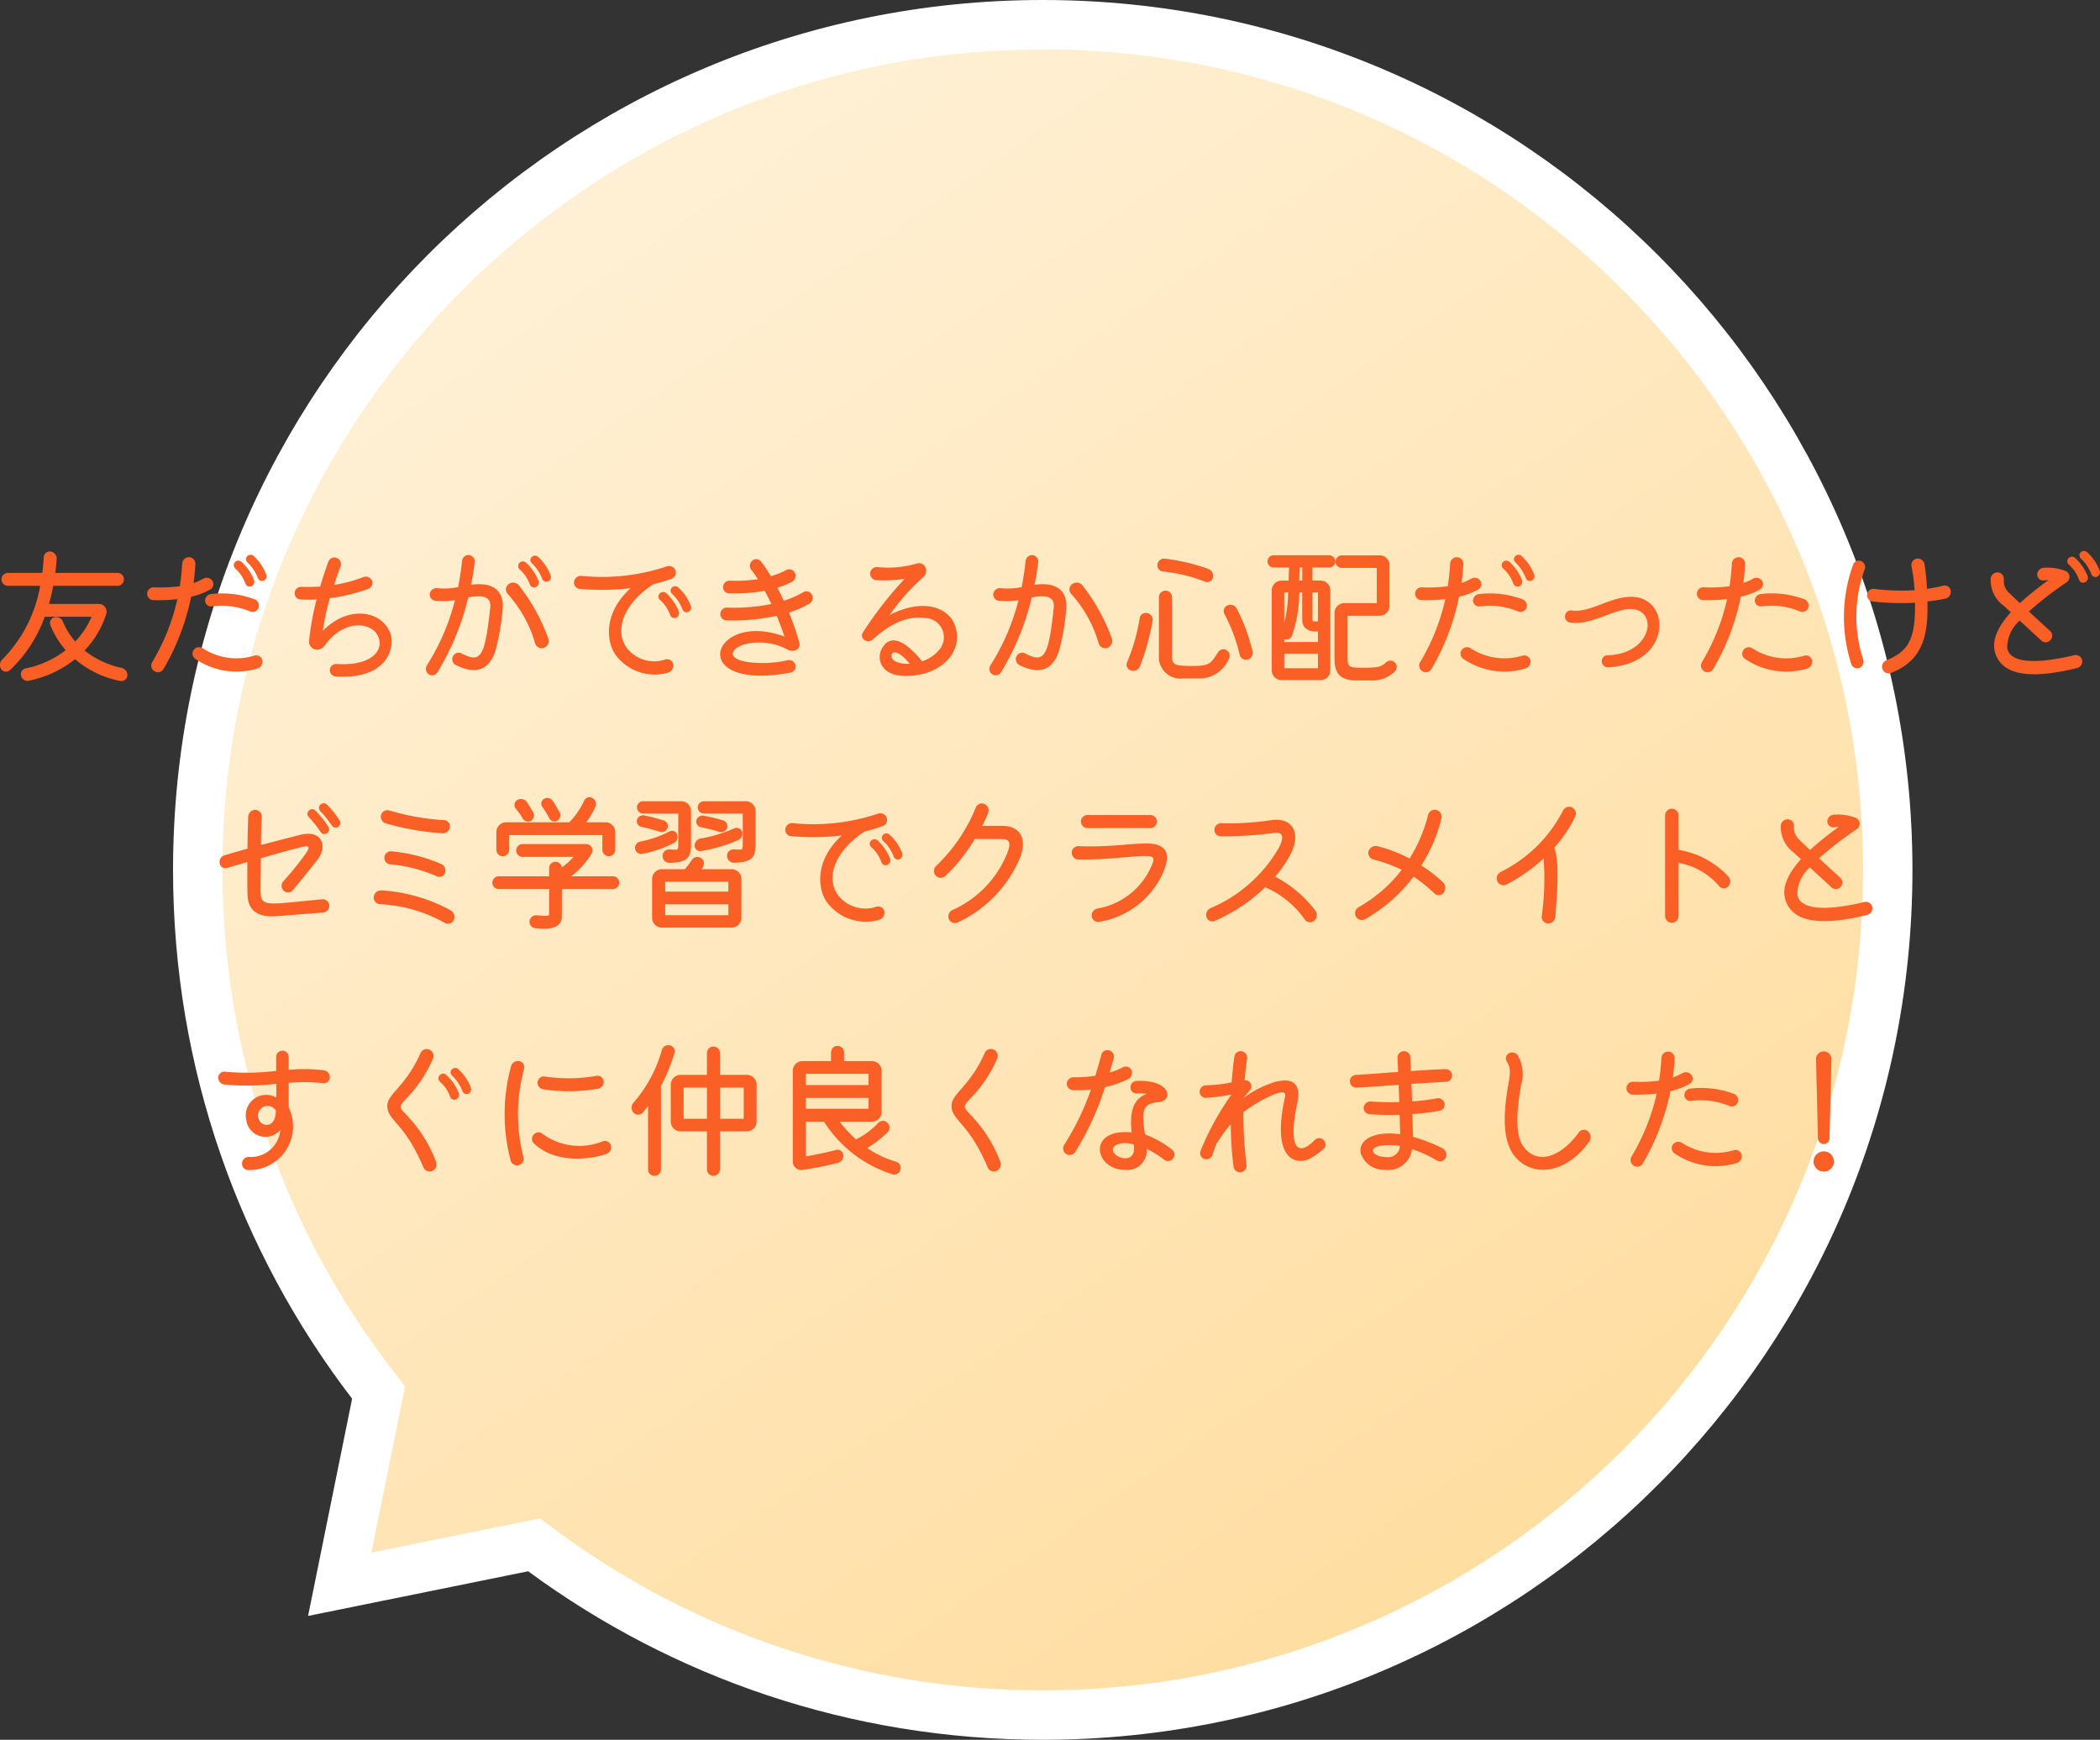 <svg xmlns="http://www.w3.org/2000/svg" xmlns:xlink="http://www.w3.org/1999/xlink" width="169.927" height="140.75" viewBox="0 0 169.927 140.75">
  <rect x="0" y="0" width="169.927" height="140.75" fill="#333333" stroke="none"/>
  <defs>
    <linearGradient id="linear-gradient" x1="0.095" x2="0.781" y2="1" gradientUnits="objectBoundingBox">
      <stop offset="0" stop-color="#fff3dd"/>
      <stop offset="1" stop-color="#ffdc9d"/>
    </linearGradient>
  </defs>
  <g id="グループ_3849" data-name="グループ 3849" transform="translate(-598.624 -1305.416)">
    <g id="合体_39" data-name="合体 39" transform="translate(2507.271 18398.42)" fill="url(#linear-gradient)">
      <path d="M -1824.274 -16954.254 C -1831.684 -16954.254 -1838.969 -16955.432 -1845.928 -16957.752 C -1852.66 -16959.998 -1858.984 -16963.277 -1864.723 -16967.498 L -1865.437 -16968.023 L -1866.306 -16967.848 L -1881.159 -16964.834 L -1878.195 -16979.449 L -1878.014 -16980.342 L -1878.568 -16981.064 C -1883.045 -16986.904 -1886.527 -16993.375 -1888.918 -17000.299 C -1891.391 -17007.461 -1892.645 -17014.971 -1892.645 -17022.621 C -1892.645 -17031.852 -1890.837 -17040.807 -1887.273 -17049.234 C -1885.559 -17053.287 -1883.439 -17057.193 -1880.969 -17060.85 C -1878.523 -17064.471 -1875.714 -17067.877 -1872.62 -17070.973 C -1869.525 -17074.068 -1866.12 -17076.877 -1862.5 -17079.324 C -1858.845 -17081.795 -1854.937 -17083.916 -1850.887 -17085.629 C -1842.459 -17089.195 -1833.505 -17091.004 -1824.274 -17091.004 C -1815.043 -17091.004 -1806.089 -17089.195 -1797.66 -17085.629 C -1793.609 -17083.916 -1789.702 -17081.795 -1786.046 -17079.324 C -1782.425 -17076.877 -1779.02 -17074.066 -1775.925 -17070.973 C -1772.83 -17067.877 -1770.021 -17064.471 -1767.574 -17060.85 C -1765.105 -17057.193 -1762.984 -17053.285 -1761.27 -17049.234 C -1757.705 -17040.807 -1755.897 -17031.852 -1755.897 -17022.621 C -1755.897 -17013.391 -1757.705 -17004.436 -1761.27 -16996.008 C -1762.983 -16991.957 -1765.104 -16988.051 -1767.574 -16984.396 C -1770.021 -16980.775 -1772.83 -16977.371 -1775.925 -16974.277 C -1779.02 -16971.182 -1782.425 -16968.373 -1786.046 -16965.928 C -1789.701 -16963.459 -1793.609 -16961.338 -1797.66 -16959.625 C -1806.088 -16956.061 -1815.043 -16954.254 -1824.274 -16954.254 Z" stroke="none"/>
      <path d="M -1824.274 -16956.254 C -1815.312 -16956.254 -1806.62 -16958.008 -1798.439 -16961.467 C -1794.507 -16963.131 -1790.714 -16965.188 -1787.165 -16967.586 C -1783.65 -16969.959 -1780.344 -16972.688 -1777.339 -16975.691 C -1774.334 -16978.695 -1771.606 -16982 -1769.231 -16985.516 C -1766.834 -16989.062 -1764.775 -16992.855 -1763.112 -16996.787 C -1759.651 -17004.967 -1757.897 -17013.658 -1757.897 -17022.621 C -1757.897 -17031.582 -1759.651 -17040.275 -1763.112 -17048.455 C -1764.775 -17052.389 -1766.834 -17056.182 -1769.231 -17059.73 C -1771.607 -17063.246 -1774.335 -17066.553 -1777.339 -17069.559 C -1780.344 -17072.562 -1783.65 -17075.291 -1787.166 -17077.668 C -1790.714 -17080.064 -1794.507 -17082.125 -1798.44 -17083.787 C -1806.62 -17087.248 -1815.312 -17089.004 -1824.274 -17089.004 C -1833.236 -17089.004 -1841.927 -17087.248 -1850.107 -17083.787 C -1854.039 -17082.125 -1857.832 -17080.064 -1861.38 -17077.668 C -1864.895 -17075.291 -1868.201 -17072.562 -1871.205 -17069.559 C -1874.21 -17066.553 -1876.937 -17063.246 -1879.312 -17059.73 C -1881.709 -17056.182 -1883.768 -17052.389 -1885.431 -17048.455 C -1888.891 -17040.275 -1890.645 -17031.582 -1890.645 -17022.621 C -1890.645 -17015.193 -1889.428 -17007.902 -1887.027 -17000.951 C -1884.707 -16994.232 -1881.327 -16987.949 -1876.981 -16982.281 L -1875.873 -16980.836 L -1878.599 -16967.393 L -1864.966 -16970.16 L -1863.538 -16969.109 C -1857.967 -16965.012 -1851.829 -16961.83 -1845.295 -16959.65 C -1838.541 -16957.396 -1831.468 -16956.254 -1824.274 -16956.254 M -1824.274 -16952.254 C -1839.852 -16952.254 -1854.25 -16957.312 -1865.908 -16965.887 L -1883.719 -16962.273 L -1880.155 -16979.848 C -1889.244 -16991.703 -1894.645 -17006.531 -1894.645 -17022.621 C -1894.645 -17061.484 -1863.14 -17093.004 -1824.274 -17093.004 C -1785.408 -17093.004 -1753.897 -17061.484 -1753.897 -17022.621 C -1753.897 -16983.754 -1785.408 -16952.254 -1824.274 -16952.254 Z" stroke="none" fill="#fff"/>
    </g>
    <path id="パス_6890" data-name="パス 6890" d="M-75.048-.348a7.17,7.17,0,0,1-2.988-1.4,7.5,7.5,0,0,0,1.764-2.976.628.628,0,0,0-.612-.792h-4.032a13.727,13.727,0,0,0,.348-1.464h5.208a.53.53,0,0,0,.516-.528.52.52,0,0,0-.516-.516H-80.4c.048-.372.084-.756.108-1.14a.564.564,0,0,0-.492-.588.481.481,0,0,0-.552.456c-.024.432-.06.852-.12,1.272H-84.24a.52.52,0,0,0-.516.516.522.522,0,0,0,.516.528h2.616a11.184,11.184,0,0,1-3.06,5.952.621.621,0,0,0-.1.78.472.472,0,0,0,.708.1,11.1,11.1,0,0,0,2.82-4.332h3.792a6.746,6.746,0,0,1-1.32,2,5.66,5.66,0,0,1-1-1.6.586.586,0,0,0-.672-.36A.484.484,0,0,0-80.8-3.8,7.024,7.024,0,0,0-79.56-1.776,7.719,7.719,0,0,1-82.8-.3a.482.482,0,0,0-.372.6.537.537,0,0,0,.624.4A8.839,8.839,0,0,0-78.8-1.044,7.866,7.866,0,0,0-75.132.72a.49.49,0,0,0,.564-.456A.615.615,0,0,0-75.048-.348ZM-63.336-7.9a4.049,4.049,0,0,0-1.02-1.5.373.373,0,0,0-.516.024.334.334,0,0,0,.012.492A3.592,3.592,0,0,1-64.008-7.6a.349.349,0,0,0,.468.2A.388.388,0,0,0-63.336-7.9ZM-67.86-6.684A.5.5,0,0,0-67.7-7.4a.561.561,0,0,0-.732-.156,4.546,4.546,0,0,1-.78.348c.072-.516.12-1.02.144-1.536a.528.528,0,0,0-.516-.552.543.543,0,0,0-.552.516,18.282,18.282,0,0,1-.192,1.836,11.959,11.959,0,0,1-2.1.084.523.523,0,0,0-.54.5.523.523,0,0,0,.5.54A14.87,14.87,0,0,0-70.524-5.9a17.2,17.2,0,0,1-2.04,5.1.541.541,0,0,0,.18.732.527.527,0,0,0,.732-.168A19.1,19.1,0,0,0-69.408-6.1,5.678,5.678,0,0,0-67.86-6.684Zm2.028-1.68a2.858,2.858,0,0,1,.816,1.212.357.357,0,0,0,.492.2.388.388,0,0,0,.2-.5,3.937,3.937,0,0,0-1.008-1.464.381.381,0,0,0-.54.024A.389.389,0,0,0-65.832-8.364ZM-68.28-5.736a.483.483,0,0,0,.552.42,5.97,5.97,0,0,1,3.072.4.51.51,0,0,0,.684-.24.551.551,0,0,0-.264-.72,7.549,7.549,0,0,0-3.588-.432A.533.533,0,0,0-68.28-5.736Zm4.008,4.4a5.008,5.008,0,0,1-4.2-.588.526.526,0,0,0-.72.12.509.509,0,0,0,.12.732,5.9,5.9,0,0,0,5.028.78.578.578,0,0,0,.4-.672A.506.506,0,0,0-64.272-1.332Zm11.016-1.692c-.564-1.86-3.312-2.52-5.5-.312a19.274,19.274,0,0,1,.576-2.64,14.654,14.654,0,0,0,3.12-.756A.508.508,0,0,0-54.78-7.4a.542.542,0,0,0-.684-.288,12.1,12.1,0,0,1-2.376.636c.168-.528.348-1.032.528-1.512a.54.54,0,0,0-.312-.672.531.531,0,0,0-.684.3c-.228.636-.456,1.32-.66,2.016-.624.036-1.152.036-1.512.024a.514.514,0,0,0-.552.48.493.493,0,0,0,.468.54,9.5,9.5,0,0,0,1.308,0,21.875,21.875,0,0,0-.612,3.372.657.657,0,0,0,.48.672.766.766,0,0,0,.78-.312c1.6-2.184,3.708-1.86,4.26-.876.672,1.164-.4,2.556-3.276,2.364a.521.521,0,0,0-.564.456A.523.523,0,0,0-57.72.36C-53.52.612-52.944-1.944-53.256-3.024Zm6.492-4.044a18.222,18.222,0,0,0,.3-1.836.523.523,0,0,0-.468-.564A.528.528,0,0,0-47.484-9c-.072.684-.18,1.4-.324,2.124a5.524,5.524,0,0,1-1.716.084.542.542,0,0,0-.576.456.5.5,0,0,0,.456.564A6.824,6.824,0,0,0-48.06-5.82,18.137,18.137,0,0,1-50.328-.552a.542.542,0,0,0,.12.72.507.507,0,0,0,.72-.132,21.01,21.01,0,0,0,2.5-6.072c1.824-.372,1.824.42,1.776.864C-45.636-1.224-45.984-.7-47.5-1.5a.512.512,0,0,0-.708.2.526.526,0,0,0,.2.72c1.656.84,2.772.408,3.252-1.26a19.191,19.191,0,0,0,.552-3.24C-44.124-5.844-44.268-7.392-46.764-7.068Zm6.444-.756a3.953,3.953,0,0,0-1.02-1.5.373.373,0,0,0-.516.024.334.334,0,0,0,.012.492A3.464,3.464,0,0,1-41-7.536a.356.356,0,0,0,.48.2A.371.371,0,0,0-40.32-7.824ZM-42-7.08a.371.371,0,0,0,.492.2.4.4,0,0,0,.2-.516,4.036,4.036,0,0,0-1.008-1.464.382.382,0,0,0-.54.036.39.39,0,0,0,.036.528A2.787,2.787,0,0,1-42-7.08Zm-.9.048a.605.605,0,0,0-.852-.06.539.539,0,0,0-.036.78A10.038,10.038,0,0,1-41.58-2.34a.552.552,0,0,0,.7.384A.6.6,0,0,0-40.5-2.7,15.55,15.55,0,0,0-42.9-7.032ZM-31.044-1.02A2.8,2.8,0,0,1-34.116-1.9c-1.152-1.5-.192-3.756,2.136-5.22a12.126,12.126,0,0,0,1.452-.432.535.535,0,0,0,.3-.7.562.562,0,0,0-.7-.3,16.465,16.465,0,0,1-6.912.768.554.554,0,0,0-.588.48.521.521,0,0,0,.48.576,20.263,20.263,0,0,0,4.1-.06c-2.124,1.92-2.04,4.212-1.212,5.4A3.921,3.921,0,0,0-30.828.048a.591.591,0,0,0,.42-.7A.5.5,0,0,0-31.044-1.02Zm2.064-4.344A3.739,3.739,0,0,0-30-6.852a.386.386,0,0,0-.516.012.359.359,0,0,0,.012.5,3.3,3.3,0,0,1,.852,1.272.358.358,0,0,0,.48.2A.389.389,0,0,0-28.98-5.364Zm-1.98-1.02a.381.381,0,0,0-.54.036.353.353,0,0,0,.036.516,2.934,2.934,0,0,1,.816,1.212.355.355,0,0,0,.48.216.4.4,0,0,0,.216-.516A4.081,4.081,0,0,0-30.96-6.384Zm11.772.108a.5.5,0,0,0-.7-.18,7.491,7.491,0,0,1-1.572.684c-.156-.36-.336-.708-.516-1.056a5.983,5.983,0,0,0,1.188-.48.562.562,0,0,0,.228-.732.5.5,0,0,0-.684-.216,7.141,7.141,0,0,1-1.248.5,10.388,10.388,0,0,0-.816-1.2.482.482,0,0,0-.72-.036.549.549,0,0,0-.048.732,7.983,7.983,0,0,1,.528.744,12.286,12.286,0,0,1-2.28.12.531.531,0,0,0-.54.5.5.5,0,0,0,.492.528A14.171,14.171,0,0,0-23-6.576c.192.348.372.708.54,1.068a15.094,15.094,0,0,1-3.6.288.528.528,0,0,0-.528.5.513.513,0,0,0,.492.54,16.848,16.848,0,0,0,4.068-.372c.24.588.456,1.164.636,1.68-3.324-1.236-5.472.348-5.184,1.68C-26.34-.144-24.612.744-20.892.036a.493.493,0,0,0,.384-.6.524.524,0,0,0-.612-.4,9.134,9.134,0,0,1-2.088.228c-3.012-.012-2.808-1.14-1.32-1.536A4.91,4.91,0,0,1-21.1-1.8a.713.713,0,0,0,.66,0,.478.478,0,0,0,.252-.552,18.38,18.38,0,0,0-.852-2.46,8.524,8.524,0,0,0,1.668-.732A.538.538,0,0,0-19.188-6.276Zm7.62,6.588c2.772,0,4.656-1.884,4-3.984-.492-1.6-2.64-2.328-5.316-.948a17.157,17.157,0,0,1,2.712-3.06.7.7,0,0,0,.18-.8.576.576,0,0,0-.708-.3A8.291,8.291,0,0,1-13.9-8.5.542.542,0,0,0-14.46-8a.527.527,0,0,0,.492.564,11.514,11.514,0,0,0,2.292-.108A31.3,31.3,0,0,0-15.06-3.2a.445.445,0,0,0,.132.612.579.579,0,0,0,.672-.048c1.512-1.356,2.808-1.9,4.188-1.74A1.559,1.559,0,0,1-8.784-1.92,2.961,2.961,0,0,1-10.26-.876c-1.5-1.812-2.6-2.184-3.252-1.032C-13.932-1.176-13.728.312-11.568.312Zm.312-.984c-.744.036-1.32-.156-1.464-.5C-12.84-1.548-12.456-2.088-11.256-.672Zm10.092-6.4A18.222,18.222,0,0,0-.864-8.9a.523.523,0,0,0-.468-.564A.528.528,0,0,0-1.884-9c-.072.684-.18,1.4-.324,2.124a5.524,5.524,0,0,1-1.716.084.542.542,0,0,0-.576.456.5.5,0,0,0,.456.564A6.824,6.824,0,0,0-2.46-5.82,18.137,18.137,0,0,1-4.728-.552a.542.542,0,0,0,.12.72.507.507,0,0,0,.72-.132,21.01,21.01,0,0,0,2.5-6.072c1.824-.372,1.824.42,1.776.864C-.036-1.224-.384-.7-1.9-1.5a.512.512,0,0,0-.708.2.526.526,0,0,0,.2.72C-.744.264.372-.168.852-1.836A19.191,19.191,0,0,0,1.4-5.076C1.476-5.844,1.332-7.392-1.164-7.068ZM5.1-2.7A15.55,15.55,0,0,0,2.7-7.032a.605.605,0,0,0-.852-.06.539.539,0,0,0-.036.78A10.038,10.038,0,0,1,4.02-2.34a.552.552,0,0,0,.7.384A.6.6,0,0,0,5.1-2.7Zm7.524-4.62a.478.478,0,0,0,.648-.312.6.6,0,0,0-.36-.708,15.965,15.965,0,0,0-3.54-.84.536.536,0,0,0-.588.48.488.488,0,0,0,.444.564A12.916,12.916,0,0,1,12.624-7.32ZM12.06.516a2.587,2.587,0,0,0,2.484-1.548.535.535,0,0,0-.156-.732.5.5,0,0,0-.708.168c-.6.936-.7,1.1-2.088,1.1-1.452,0-1.632-.1-1.632-.84V-6.06a.525.525,0,0,0-.528-.528A.533.533,0,0,0,8.9-6.06v4.728A1.749,1.749,0,0,0,10.884.516Zm4-1.524a.55.55,0,0,0,.42-.636,14.587,14.587,0,0,0-1.3-3.528.578.578,0,0,0-.78-.2.5.5,0,0,0-.18.708,13.231,13.231,0,0,1,1.212,3.252A.532.532,0,0,0,16.056-1.008ZM6.624-.132a.6.6,0,0,0,.744-.336,19.188,19.188,0,0,0,1.02-3.684.548.548,0,0,0-.444-.624.5.5,0,0,0-.6.42A15.033,15.033,0,0,1,6.324-.8.493.493,0,0,0,6.624-.132ZM22.68-8.46a.494.494,0,0,0,.492-.492.5.5,0,0,0-.492-.5h-4.5a.5.5,0,0,0-.492.5.494.494,0,0,0,.492.492h1.248L19.4-7.4h-.576a.791.791,0,0,0-.792.792V-.144a.791.791,0,0,0,.792.792h3.156a.791.791,0,0,0,.792-.792V-6.612a.791.791,0,0,0-.792-.792h-.66V-8.46ZM27.972-.8a.524.524,0,0,0-.72.036c-.4.384-.792.408-1.764.408-1.188,0-1.32-.012-1.32-.828V-4.56h2.6a.791.791,0,0,0,.792-.792v-3.3a.791.791,0,0,0-.792-.792h-3.06a.51.51,0,0,0-.516.5.512.512,0,0,0,.516.516h2.82V-5.58H23.9a.8.8,0,0,0-.792.792V-1.1c0,1.272.516,1.776,1.8,1.776H26.04A2.606,2.606,0,0,0,28-.06.519.519,0,0,0,27.972-.8ZM20.256-7.4,20.28-8.46H20.5V-7.4Zm1.512,4.116v.852H19.044v-.24c.012.012.012.012.024.012a.478.478,0,0,0,.6-.288,10.549,10.549,0,0,0,.588-3.492h.24v2.208c0,.588.4.948,1.068.948ZM19.356-6.444a10.81,10.81,0,0,1-.312,2.472V-6.444ZM21.768-4.1h-.156c-.216,0-.288-.024-.288-.132V-6.444h.444ZM19.044-1.476h2.724V-.312H19.044ZM39.264-7.9a4.049,4.049,0,0,0-1.02-1.5.373.373,0,0,0-.516.024.334.334,0,0,0,.012.492A3.592,3.592,0,0,1,38.592-7.6a.349.349,0,0,0,.468.2A.388.388,0,0,0,39.264-7.9ZM34.74-6.684A.5.5,0,0,0,34.9-7.4a.561.561,0,0,0-.732-.156,4.546,4.546,0,0,1-.78.348c.072-.516.12-1.02.144-1.536a.528.528,0,0,0-.516-.552.543.543,0,0,0-.552.516,18.281,18.281,0,0,1-.192,1.836,11.959,11.959,0,0,1-2.1.084.523.523,0,0,0-.54.5.523.523,0,0,0,.5.54A14.87,14.87,0,0,0,32.076-5.9a17.2,17.2,0,0,1-2.04,5.1.541.541,0,0,0,.18.732.527.527,0,0,0,.732-.168A19.1,19.1,0,0,0,33.192-6.1,5.678,5.678,0,0,0,34.74-6.684Zm2.028-1.68a2.858,2.858,0,0,1,.816,1.212.357.357,0,0,0,.492.2.388.388,0,0,0,.2-.5,3.937,3.937,0,0,0-1.008-1.464.381.381,0,0,0-.54.024A.389.389,0,0,0,36.768-8.364ZM34.32-5.736a.483.483,0,0,0,.552.42,5.97,5.97,0,0,1,3.072.4.51.51,0,0,0,.684-.24.551.551,0,0,0-.264-.72,7.549,7.549,0,0,0-3.588-.432A.533.533,0,0,0,34.32-5.736Zm4.008,4.4a5.008,5.008,0,0,1-4.2-.588.526.526,0,0,0-.72.12.509.509,0,0,0,.12.732,5.9,5.9,0,0,0,5.028.78.578.578,0,0,0,.4-.672A.506.506,0,0,0,38.328-1.332Zm6.936.948c5.04-.264,5.124-5.4,2.124-5.688-1.8-.168-3.528,1.308-5.052,1.092a.481.481,0,0,0-.564.372.482.482,0,0,0,.384.6c2.064.312,4.212-1.668,5.64-.924,1.4.744.54,3.492-2.592,3.576a.467.467,0,0,0-.468.492A.5.5,0,0,0,45.264-.384Zm12.276-6.3A.5.5,0,0,0,57.7-7.4a.561.561,0,0,0-.732-.156,4.546,4.546,0,0,1-.78.348c.072-.516.12-1.02.144-1.536a.528.528,0,0,0-.516-.552.543.543,0,0,0-.552.516,18.281,18.281,0,0,1-.192,1.836,11.959,11.959,0,0,1-2.1.084.523.523,0,0,0-.54.5.523.523,0,0,0,.5.54A14.87,14.87,0,0,0,54.876-5.9a17.2,17.2,0,0,1-2.04,5.1.541.541,0,0,0,.18.732.527.527,0,0,0,.732-.168A19.1,19.1,0,0,0,55.992-6.1,5.678,5.678,0,0,0,57.54-6.684Zm-.42.948a.483.483,0,0,0,.552.42,5.97,5.97,0,0,1,3.072.4.51.51,0,0,0,.684-.24.551.551,0,0,0-.264-.72,7.549,7.549,0,0,0-3.588-.432A.533.533,0,0,0,57.12-5.736ZM61.752-.96a.506.506,0,0,0-.624-.372,5.008,5.008,0,0,1-4.2-.588.526.526,0,0,0-.72.12.509.509,0,0,0,.12.732,5.9,5.9,0,0,0,5.028.78A.578.578,0,0,0,61.752-.96Zm11.22-5.628a.491.491,0,0,0-.612-.4,12.557,12.557,0,0,1-1.308.252,19.674,19.674,0,0,0-.2-2,.554.554,0,0,0-.624-.444.524.524,0,0,0-.432.612,16.336,16.336,0,0,1,.252,1.944,17.858,17.858,0,0,1-3.264-.108.506.506,0,0,0-.576.444.509.509,0,0,0,.456.576,20.472,20.472,0,0,0,3.42.1c.036,2.9-.492,3.912-2.316,4.656a.558.558,0,0,0-.324.7.538.538,0,0,0,.7.324C70.68-.924,71.16-2.9,71.088-5.712c.492-.06.972-.132,1.44-.228A.566.566,0,0,0,72.972-6.588ZM65.736-8.976a.486.486,0,0,0-.66.276A12.507,12.507,0,0,0,64.92-.66a.505.505,0,0,0,.648.324A.537.537,0,0,0,65.9-.984a11.188,11.188,0,0,1,.108-7.32A.522.522,0,0,0,65.736-8.976ZM85.02-8.22A3.739,3.739,0,0,0,84-9.708a.386.386,0,0,0-.516.012.359.359,0,0,0,.012.5,3.3,3.3,0,0,1,.852,1.272.358.358,0,0,0,.48.2A.389.389,0,0,0,85.02-8.22ZM83.04-9.24a.381.381,0,0,0-.54.036.353.353,0,0,0,.036.516,2.934,2.934,0,0,1,.816,1.212.355.355,0,0,0,.48.216.4.4,0,0,0,.216-.516A4.081,4.081,0,0,0,83.04-9.24Zm-.072,7.872c-3.324.792-5.22.576-5.424-.576a2.915,2.915,0,0,1,1.008-2.22l1.74,1.6a.5.5,0,0,0,.744-.024.518.518,0,0,0-.024-.744c-.4-.36-1.068-.972-1.716-1.572A28.722,28.722,0,0,1,82.344-7.26a.525.525,0,0,0-.06-.912,4.019,4.019,0,0,0-1.812-.264.556.556,0,0,0-.5.576.479.479,0,0,0,.552.444c.12-.012.252-.024.36-.024a24.566,24.566,0,0,0-2.316,1.86c-.372-.348-.672-.636-.828-.792a1.311,1.311,0,0,1-.468-1.14.531.531,0,0,0-.492-.552.549.549,0,0,0-.576.516,2.559,2.559,0,0,0,1.056,2.184l.576.528C76.8-3.7,76.152-2.46,76.656-1.308,77.34.264,79.5.576,83.184-.324a.556.556,0,0,0,.42-.648A.53.53,0,0,0,82.968-1.368ZM-57.408,11.984a7.373,7.373,0,0,0-1.008-1.26.38.38,0,0,0-.54,0,.377.377,0,0,0,0,.528,8.43,8.43,0,0,1,.924,1.152.371.371,0,0,0,.516.12A.4.4,0,0,0-57.408,11.984Zm-1.536.936a.375.375,0,0,0,.528.12.382.382,0,0,0,.108-.528A7.93,7.93,0,0,0-59.352,11.2a.37.37,0,0,0-.54.012.377.377,0,0,0,.012.528A9.591,9.591,0,0,1-58.944,12.92Zm.132,5.46c-4.584.42-4.98.72-4.98-.816l.024-2.5c1.368-.4,2.676-.756,3.36-.924.552-.132.636.012.3.5a25.321,25.321,0,0,1-1.848,2.292.544.544,0,0,0,.036.756.509.509,0,0,0,.744-.048c.456-.552,1.344-1.632,2-2.472.828-1.056.372-2.472-1.44-1.992-.468.12-1.752.444-3.144.816.012-.912.036-1.764.06-2.292a.528.528,0,0,0-.516-.552.569.569,0,0,0-.576.54c-.024.588-.048,1.572-.06,2.6-.66.18-1.308.372-1.872.54a.553.553,0,0,0-.372.648.474.474,0,0,0,.6.372c.5-.156,1.068-.312,1.632-.48,0,1.188,0,2.256.012,2.568.036,1.392.828,1.956,2.52,1.8.948-.084,1.7-.12,3.624-.288a.547.547,0,0,0,.48-.588A.54.54,0,0,0-58.812,18.38Zm9.768-5.34a.564.564,0,0,0,.576-.5.51.51,0,0,0-.48-.564,19.048,19.048,0,0,1-4.416-.78.548.548,0,0,0-.672.336.571.571,0,0,0,.348.7A21.343,21.343,0,0,0-49.044,13.04Zm-.492,3.48a.5.5,0,0,0,.672-.264.587.587,0,0,0-.288-.72A13.284,13.284,0,0,0-53.184,14.5a.53.53,0,0,0-.588.48.523.523,0,0,0,.492.576A11.843,11.843,0,0,1-49.536,16.52Zm.648,3.768a.518.518,0,0,0,.732-.228.626.626,0,0,0-.264-.792,13.35,13.35,0,0,0-5.592-1.608.592.592,0,0,0-.624.528.537.537,0,0,0,.516.588A11.908,11.908,0,0,1-48.888,20.288Zm4.7-5.388a.522.522,0,0,0,.516-.528V13.184h7.536v1.188a.525.525,0,0,0,.528.528.522.522,0,0,0,.516-.528V12.944a.791.791,0,0,0-.792-.792h-1.548a6.967,6.967,0,0,0,.72-1.224.565.565,0,0,0-.228-.744.475.475,0,0,0-.672.228,6.011,6.011,0,0,1-1.2,1.74H-43.92a.791.791,0,0,0-.792.792v1.428A.525.525,0,0,0-44.184,14.9Zm3.756-3.072a.48.48,0,0,0,.648.2.521.521,0,0,0,.192-.684c-.168-.3-.372-.648-.564-.936a.543.543,0,0,0-.72-.144.453.453,0,0,0-.1.66A6.857,6.857,0,0,1-40.428,11.828Zm-2.148.012a.5.5,0,0,0,.66.2.518.518,0,0,0,.192-.684c-.156-.264-.336-.576-.5-.828a.6.6,0,0,0-.792-.18.476.476,0,0,0-.108.72A5.218,5.218,0,0,1-42.576,11.84Zm3.924,4.68a6.243,6.243,0,0,0,1.08-1.032A5.556,5.556,0,0,0-37,14.672a.507.507,0,0,0-.456-.756h-5.136a.52.52,0,0,0-.516.516.52.52,0,0,0,.516.516h4.128a5.744,5.744,0,0,1-.948.852.529.529,0,0,0-.516-.456.52.52,0,0,0-.516.516v.66h-4.092a.518.518,0,0,0-.5.516.51.51,0,0,0,.5.516h4.092v1.992c0,.18-.048.216-1.008.132a.533.533,0,0,0-.576.468.515.515,0,0,0,.456.576c1.428.168,2.16-.144,2.16-.936V17.552h4.14a.51.51,0,0,0,.5-.516.51.51,0,0,0-.5-.516Zm8.664-5.064v2.508c0,.5-.048.408-.732.384a.52.52,0,0,0-.54.528.548.548,0,0,0,.54.552c1.524,0,1.764-.5,1.764-1.452V11.24a.791.791,0,0,0-.792-.792h-3.084a.507.507,0,0,0-.5.5.507.507,0,0,0,.5.5Zm2.088-1.008a.51.51,0,0,0-.516.5.518.518,0,0,0,.516.5h3.132v2.508c0,.5-.048.408-.732.384a.52.52,0,0,0-.54.528.548.548,0,0,0,.54.552c1.524,0,1.764-.5,1.764-1.452V11.24a.791.791,0,0,0-.792-.792Zm-5.064,2.076a13.28,13.28,0,0,1,1.5.4.5.5,0,0,0,.6-.3.463.463,0,0,0-.288-.612,13.921,13.921,0,0,0-1.608-.42.508.508,0,0,0-.576.384A.475.475,0,0,0-32.964,12.524Zm4.8.024c.48.1,1.02.228,1.524.384a.488.488,0,0,0,.6-.324A.481.481,0,0,0-26.364,12a14.4,14.4,0,0,0-1.584-.384.5.5,0,0,0-.576.384A.458.458,0,0,0-28.164,12.548Zm.012,1.932a12.884,12.884,0,0,0,3.012-.888.56.56,0,0,0,.312-.684.464.464,0,0,0-.636-.264,11.491,11.491,0,0,1-2.7.816.591.591,0,0,0-.5.576A.448.448,0,0,0-28.152,14.48Zm-1.932-1.368a.439.439,0,0,0-.624-.216,8.879,8.879,0,0,1-2.364.816.521.521,0,0,0-.408.588.5.5,0,0,0,.588.408,10,10,0,0,0,2.568-.888A.579.579,0,0,0-30.084,13.112Zm1.992,2.832a2.54,2.54,0,0,0,.132-.252.506.506,0,0,0-.252-.684.549.549,0,0,0-.7.216,6.258,6.258,0,0,1-.54.72h-1.86a.8.8,0,0,0-.792.792V19.88a.791.791,0,0,0,.792.792h5.64a.8.8,0,0,0,.792-.792V16.736a.8.8,0,0,0-.792-.792Zm2.16,1.812h-5.112v-.792h5.112Zm-5.112,1.032h5.112v.876h-5.112Zm17.1.192a2.8,2.8,0,0,1-3.072-.876c-1.152-1.5-.192-3.756,2.136-5.22a12.126,12.126,0,0,0,1.452-.432.535.535,0,0,0,.3-.7.562.562,0,0,0-.7-.3,16.465,16.465,0,0,1-6.912.768.554.554,0,0,0-.588.48.521.521,0,0,0,.48.576,20.263,20.263,0,0,0,4.1-.06c-2.124,1.92-2.04,4.212-1.212,5.4a3.921,3.921,0,0,0,4.224,1.428.591.591,0,0,0,.42-.7A.5.5,0,0,0-13.944,18.98Zm2.064-4.344a3.739,3.739,0,0,0-1.02-1.488.386.386,0,0,0-.516.012.359.359,0,0,0,.012.5,3.3,3.3,0,0,1,.852,1.272.358.358,0,0,0,.48.2A.389.389,0,0,0-11.88,14.636Zm-1.98-1.02a.381.381,0,0,0-.54.036.353.353,0,0,0,.036.516,2.934,2.934,0,0,1,.816,1.212.355.355,0,0,0,.48.216.4.4,0,0,0,.216-.516A4.081,4.081,0,0,0-13.86,13.616Zm8.472-1.176c.18-.372.348-.72.48-1.056a.568.568,0,0,0-.324-.72.517.517,0,0,0-.684.3A13.516,13.516,0,0,1-9.1,15.656a.579.579,0,0,0-.084.78.556.556,0,0,0,.78.084A13.784,13.784,0,0,0-6,13.508h2.172c.684,0,.792.312.408,1.26a8.513,8.513,0,0,1-4.4,4.488.574.574,0,0,0-.276.732.531.531,0,0,0,.72.264A10.077,10.077,0,0,0-2.412,15.2c.576-1.284.444-2.76-1.392-2.76Zm13.6.18a.528.528,0,1,0,0-1.056H3.12a.528.528,0,1,0,0,1.056ZM4.092,20.2a6.867,6.867,0,0,0,5.028-3.72c.624-1.32.84-2.616-1.26-2.616-1.248,0-3.2.324-5.424.216a.541.541,0,1,0-.048,1.08c2.04.06,4.368-.288,5.364-.276.828,0,.876.132.42,1.08a5.859,5.859,0,0,1-4.26,3.168.56.56,0,0,0-.444.636A.519.519,0,0,0,4.092,20.2Zm17.484-.876a9.688,9.688,0,0,0-3.264-2.772,9.784,9.784,0,0,0,1.284-1.9c.84-1.7.048-2.964-1.68-2.664a22.729,22.729,0,0,1-3.984.24.533.533,0,0,0-.54.516.508.508,0,0,0,.5.54,30.443,30.443,0,0,0,4.176-.252c.852-.132,1.008.192.564,1.14A11.617,11.617,0,0,1,13.1,19.088a.607.607,0,0,0-.348.732.5.5,0,0,0,.7.3,14.138,14.138,0,0,0,4.056-2.712,7.61,7.61,0,0,1,3.2,2.616.526.526,0,0,0,.744.108A.6.6,0,0,0,21.576,19.328ZM31.884,17a12.273,12.273,0,0,0-1.752-1.356,12.481,12.481,0,0,0,1.632-3.816.562.562,0,0,0-.42-.672.549.549,0,0,0-.66.4,12.416,12.416,0,0,1-1.5,3.528,11.322,11.322,0,0,0-2.64-1.008.6.6,0,0,0-.684.432.557.557,0,0,0,.408.66,11.545,11.545,0,0,1,2.28.828,11.538,11.538,0,0,1-3.492,3.024.576.576,0,0,0-.216.756.55.55,0,0,0,.744.216,12.869,12.869,0,0,0,3.924-3.444A12.26,12.26,0,0,1,31.2,17.912a.492.492,0,0,0,.744-.072A.639.639,0,0,0,31.884,17Zm10.428-6.06a.553.553,0,0,0-.72.276,11.247,11.247,0,0,1-5.04,4.956.575.575,0,0,0-.264.756.531.531,0,0,0,.72.264,13.616,13.616,0,0,0,3.024-2.112,22.025,22.025,0,0,1-.156,4.68.532.532,0,0,0,.5.576.581.581,0,0,0,.6-.528c.228-2.772.288-4.572-.084-5.6a10.779,10.779,0,0,0,1.7-2.532A.558.558,0,0,0,42.312,10.94Zm12.66,5.592a7.028,7.028,0,0,0-4.02-2.148V11.6a.546.546,0,1,0-1.092,0v8.136a.546.546,0,0,0,1.092,0v-4.3a5.577,5.577,0,0,1,3.3,1.9.481.481,0,0,0,.72,0A.6.6,0,0,0,54.972,16.532ZM66.624,19a.53.53,0,0,0-.636-.4c-3.324.792-5.22.576-5.424-.576a2.915,2.915,0,0,1,1.008-2.22l1.74,1.6a.5.5,0,0,0,.744-.024.518.518,0,0,0-.024-.744c-.4-.36-1.068-.972-1.716-1.572a28.722,28.722,0,0,1,3.048-2.352.525.525,0,0,0-.06-.912,4.019,4.019,0,0,0-1.812-.264.556.556,0,0,0-.5.576.479.479,0,0,0,.552.444c.12-.012.252-.024.36-.024a24.566,24.566,0,0,0-2.316,1.86c-.372-.348-.672-.636-.828-.792a1.311,1.311,0,0,1-.468-1.14.531.531,0,0,0-.492-.552.549.549,0,0,0-.576.516,2.559,2.559,0,0,0,1.056,2.184l.576.528c-1.032,1.14-1.68,2.376-1.176,3.528.684,1.572,2.844,1.884,6.528.984A.556.556,0,0,0,66.624,19ZM-58.632,32.224a12.717,12.717,0,0,0-2.88-.048V31.144a.52.52,0,0,0-.516-.516.5.5,0,0,0-.5.516V32.26a19.056,19.056,0,0,1-4.116.072.484.484,0,0,0-.564.42.56.56,0,0,0,.456.612,19.477,19.477,0,0,0,4.236-.06V34.42a1.653,1.653,0,0,0-2.436,1.788,1.567,1.567,0,0,0,2.76.828A2.388,2.388,0,0,1-64.74,39.22a.554.554,0,0,0-.552.528.517.517,0,0,0,.54.54,3.541,3.541,0,0,0,3.24-5.076v-1.98a14.012,14.012,0,0,1,2.76.024.479.479,0,0,0,.564-.42A.548.548,0,0,0-58.632,32.224Zm-5.28,3.984a.771.771,0,0,1,1.356-.732C-62.556,36.988-63.732,36.772-63.912,36.208ZM-49.9,40.36a.571.571,0,0,0,.312-.732,11.081,11.081,0,0,0-2.388-3.792c-.624-.672-.636-.66-.036-1.32a10.613,10.613,0,0,0,2.172-3.24.554.554,0,0,0-.288-.732.536.536,0,0,0-.72.276c-1.2,2.736-2.688,3.288-2.688,4.26,0,1.248,1.356,1.272,2.916,4.98A.556.556,0,0,0-49.9,40.36Zm2.928-6.252a.389.389,0,0,0,.192-.5,3.739,3.739,0,0,0-1.02-1.488.374.374,0,0,0-.516.024.344.344,0,0,0,.012.492,3.4,3.4,0,0,1,.852,1.272A.358.358,0,0,0-46.968,34.108Zm-1,.456a.4.4,0,0,0,.216-.516,4.081,4.081,0,0,0-1.008-1.464.381.381,0,0,0-.54.036.367.367,0,0,0,.036.528,2.787,2.787,0,0,1,.816,1.212A.358.358,0,0,0-47.964,34.564Zm5.112,5.316a.545.545,0,0,0,.336-.66,13.925,13.925,0,0,1,.048-7.092.512.512,0,0,0-.336-.648.579.579,0,0,0-.7.372,14.669,14.669,0,0,0-.036,7.692A.551.551,0,0,0-42.852,39.88Zm1.92-6.132a13.583,13.583,0,0,0,4.476-.048.552.552,0,0,0,.432-.624.5.5,0,0,0-.6-.408,13.012,13.012,0,0,1-4.164.048.506.506,0,0,0-.576.432A.537.537,0,0,0-40.932,33.748ZM-35.8,38.98a.566.566,0,0,0,.348-.7.5.5,0,0,0-.648-.324,5.015,5.015,0,0,1-4.86-.588.506.506,0,0,0-.708.024.508.508,0,0,0,0,.744C-40.092,39.652-37.464,39.544-35.8,38.98Zm5.5-8.16a.494.494,0,0,0-.372-.624.553.553,0,0,0-.648.372,10.924,10.924,0,0,1-2.28,4.248.606.606,0,0,0-.036.8.508.508,0,0,0,.768.024c.144-.168.288-.336.432-.528V40.24a.52.52,0,0,0,.516.516.522.522,0,0,0,.528-.516V33.484A14.29,14.29,0,0,0-30.3,30.82Zm3.684,1.764V30.808a.53.53,0,0,0-.528-.516.522.522,0,0,0-.528.516v1.776h-2.136a.8.8,0,0,0-.792.792v2.988a.791.791,0,0,0,.792.792h2.136v3.072a.525.525,0,0,0,.528.528.533.533,0,0,0,.528-.528V37.156h2.172a.8.8,0,0,0,.792-.792V33.376a.8.8,0,0,0-.792-.792Zm-2.94,1.032h1.884v2.52h-1.884Zm2.94,2.52v-2.52h1.92v2.52ZM-12.4,39.6a7.89,7.89,0,0,1-2.3-1.1,8.887,8.887,0,0,0,1.656-1.284.537.537,0,0,0-.036-.768.519.519,0,0,0-.744.036,6.241,6.241,0,0,1-1.788,1.32,10.867,10.867,0,0,1-1.32-1.428h2.6a.791.791,0,0,0,.792-.792V32.26a.791.791,0,0,0-.792-.792h-2.244v-.7a.525.525,0,0,0-.528-.528.525.525,0,0,0-.528.528v.7h-2.3a.791.791,0,0,0-.792.792v7.32a.694.694,0,0,0,.792.7c.9-.144,2.088-.372,2.868-.576a.579.579,0,0,0,.42-.66.47.47,0,0,0-.6-.384,24.382,24.382,0,0,1-2.424.516v-2.8H-18.2a10.259,10.259,0,0,0,5.556,4.26.511.511,0,0,0,.636-.4A.532.532,0,0,0-12.4,39.6Zm-2.2-6.192h-5.076V32.5h5.076Zm0,1.044v.876h-5.076v-.876Zm10.356,5.9a.582.582,0,0,0,.312-.732,11.093,11.093,0,0,0-2.4-3.792c-.612-.672-.624-.66-.036-1.32a10.621,10.621,0,0,0,2.184-3.24.564.564,0,0,0-.288-.732.536.536,0,0,0-.72.276c-1.212,2.736-2.688,3.288-2.688,4.26,0,1.248,1.344,1.272,2.916,4.98A.548.548,0,0,0-4.236,40.36ZM6.432,32.92a.571.571,0,0,0,.24-.732.5.5,0,0,0-.684-.216,7.238,7.238,0,0,1-1.08.432c.12-.408.24-.8.336-1.164a.524.524,0,0,0-.372-.636.5.5,0,0,0-.636.372c-.144.54-.3,1.1-.48,1.68a9.8,9.8,0,0,1-1.74.12.55.55,0,0,0-.564.48.515.515,0,0,0,.468.564A10.224,10.224,0,0,0,3.4,33.772a21.037,21.037,0,0,1-2.16,4.464.551.551,0,0,0,.144.744.538.538,0,0,0,.744-.156A22.71,22.71,0,0,0,4.536,33.58,8.381,8.381,0,0,0,6.432,32.92Zm3.516,5.7a7.989,7.989,0,0,0-2.172-1.212c-.336-2.04-.132-2.5,1.092-2.616,1.248-.12,1.008-1.836-1.776-1.716a.512.512,0,0,0-.492.564.487.487,0,0,0,.552.444,4.118,4.118,0,0,1,.768.036c-.756.276-1.476.948-1.224,3.12-3.636-.36-3.06,3.036-.5,3.036a1.572,1.572,0,0,0,1.716-1.7,7.668,7.668,0,0,1,1.416.876.518.518,0,0,0,.624-.828Zm-4.608.372c-.588-.612.456-1.128,1.524-.768C7.092,39.664,5.772,39.448,5.34,38.992Zm16.884-1.14a.5.5,0,0,0-.72.012c-1.536,1.548-2.124.3-1.4-3.024.312-1.464-.3-2.052-1.74-1.7a8.111,8.111,0,0,0-2.6,1.308v-.012c.156-.192.324-.4.492-.588a.5.5,0,0,0-.42-.828c.06-.648.12-1.224.2-1.716a.542.542,0,0,0-.408-.624.507.507,0,0,0-.612.4c-.1.624-.168,1.344-.228,2.112a12.124,12.124,0,0,1-2.076.24.52.52,0,0,0-.516.516.505.505,0,0,0,.528.5,16.96,16.96,0,0,0,2.016-.264v.036a22.635,22.635,0,0,0-2.472,4.512.507.507,0,0,0,.312.66.52.52,0,0,0,.648-.324c.1-.288.2-.576.312-.864a10.455,10.455,0,0,1,1.176-1.62,26.739,26.739,0,0,0,.228,3.444.524.524,0,0,0,.612.432.544.544,0,0,0,.432-.6,34.694,34.694,0,0,1-.252-4.248,11.011,11.011,0,0,1,2.328-1.38c1.224-.54,1.08-.024,1.02.228-1.14,5.292,1.128,5.364,1.992,4.92a5.772,5.772,0,0,0,1.14-.792A.5.5,0,0,0,22.224,37.852Zm9.9-4.7a.516.516,0,0,0-.036-1.032c-.744.024-1.752.084-2.8.156-.012-.444-.036-.828-.048-1.128a.506.506,0,0,0-.552-.48.521.521,0,0,0-.48.552c.012.3.036.684.048,1.128-1.356.1-2.664.2-3.42.24a.5.5,0,0,0-.48.54.509.509,0,0,0,.528.492c.756-.036,2.064-.132,3.42-.228.012.456.024.924.048,1.392a21.376,21.376,0,0,1-2.316-.048.548.548,0,0,0-.564.48.506.506,0,0,0,.48.552,21.836,21.836,0,0,0,2.424.048c.024.588.036,1.128.048,1.572-2.256-.312-3.444.552-3.18,1.584a2.01,2.01,0,0,0,1.98,1.3,1.944,1.944,0,0,0,2.16-1.68,10.331,10.331,0,0,1,2.016.924.516.516,0,0,0,.72-.24.6.6,0,0,0-.276-.756A13.812,13.812,0,0,0,29.46,37.6c-.012-.492-.024-1.14-.048-1.848a17.736,17.736,0,0,0,2.2-.264.5.5,0,0,0,.4-.6.536.536,0,0,0-.612-.408,17.125,17.125,0,0,1-2.016.252c-.012-.48-.024-.96-.048-1.416C30.408,33.244,31.428,33.184,32.124,33.148Zm-4.8,6.084c-1.248,0-1.668-.912-.036-.96a4.9,4.9,0,0,1,1.116.06A.947.947,0,0,1,27.324,39.232Zm10.7.288c1.632,1.428,4.1.732,5.7-1.548a.631.631,0,0,0-.108-.828.5.5,0,0,0-.732.084c-1.488,2.04-3.264,2.568-4.356,1.32-.72-.8-.8-2.4-.324-5.124a3.068,3.068,0,0,0-.252-2.4.55.55,0,0,0-.744-.18.474.474,0,0,0-.144.684c.264.42.3.792.132,1.7C36.6,36.52,36.852,38.5,38.028,39.52Zm13.812-6.2A.5.5,0,0,0,52,32.6a.561.561,0,0,0-.732-.156,4.546,4.546,0,0,1-.78.348c.072-.516.12-1.02.144-1.536a.528.528,0,0,0-.516-.552.543.543,0,0,0-.552.516,18.281,18.281,0,0,1-.192,1.836,11.959,11.959,0,0,1-2.1.084.522.522,0,0,0-.036,1.044,14.87,14.87,0,0,0,1.944-.084,17.2,17.2,0,0,1-2.04,5.1.541.541,0,0,0,.18.732.527.527,0,0,0,.732-.168A19.1,19.1,0,0,0,50.292,33.9,5.678,5.678,0,0,0,51.84,33.316Zm-.42.948a.483.483,0,0,0,.552.42,5.97,5.97,0,0,1,3.072.4.51.51,0,0,0,.684-.24.551.551,0,0,0-.264-.72,7.548,7.548,0,0,0-3.588-.432A.533.533,0,0,0,51.42,34.264Zm4.632,4.776a.506.506,0,0,0-.624-.372,5.008,5.008,0,0,1-4.2-.588.526.526,0,0,0-.72.12.509.509,0,0,0,.12.732,5.9,5.9,0,0,0,5.028.78A.578.578,0,0,0,56.052,39.04Zm6.648-.864a.469.469,0,0,0,.468-.468l.156-6.408a.624.624,0,1,0-1.248,0l.156,6.408A.469.469,0,0,0,62.7,38.176Zm0,2.232a.822.822,0,1,0,0-1.644.838.838,0,0,0-.828.828A.827.827,0,0,0,62.7,40.408Z" transform="translate(683.5 1359.789)" fill="#fa5f26"/>
  </g>
</svg>
